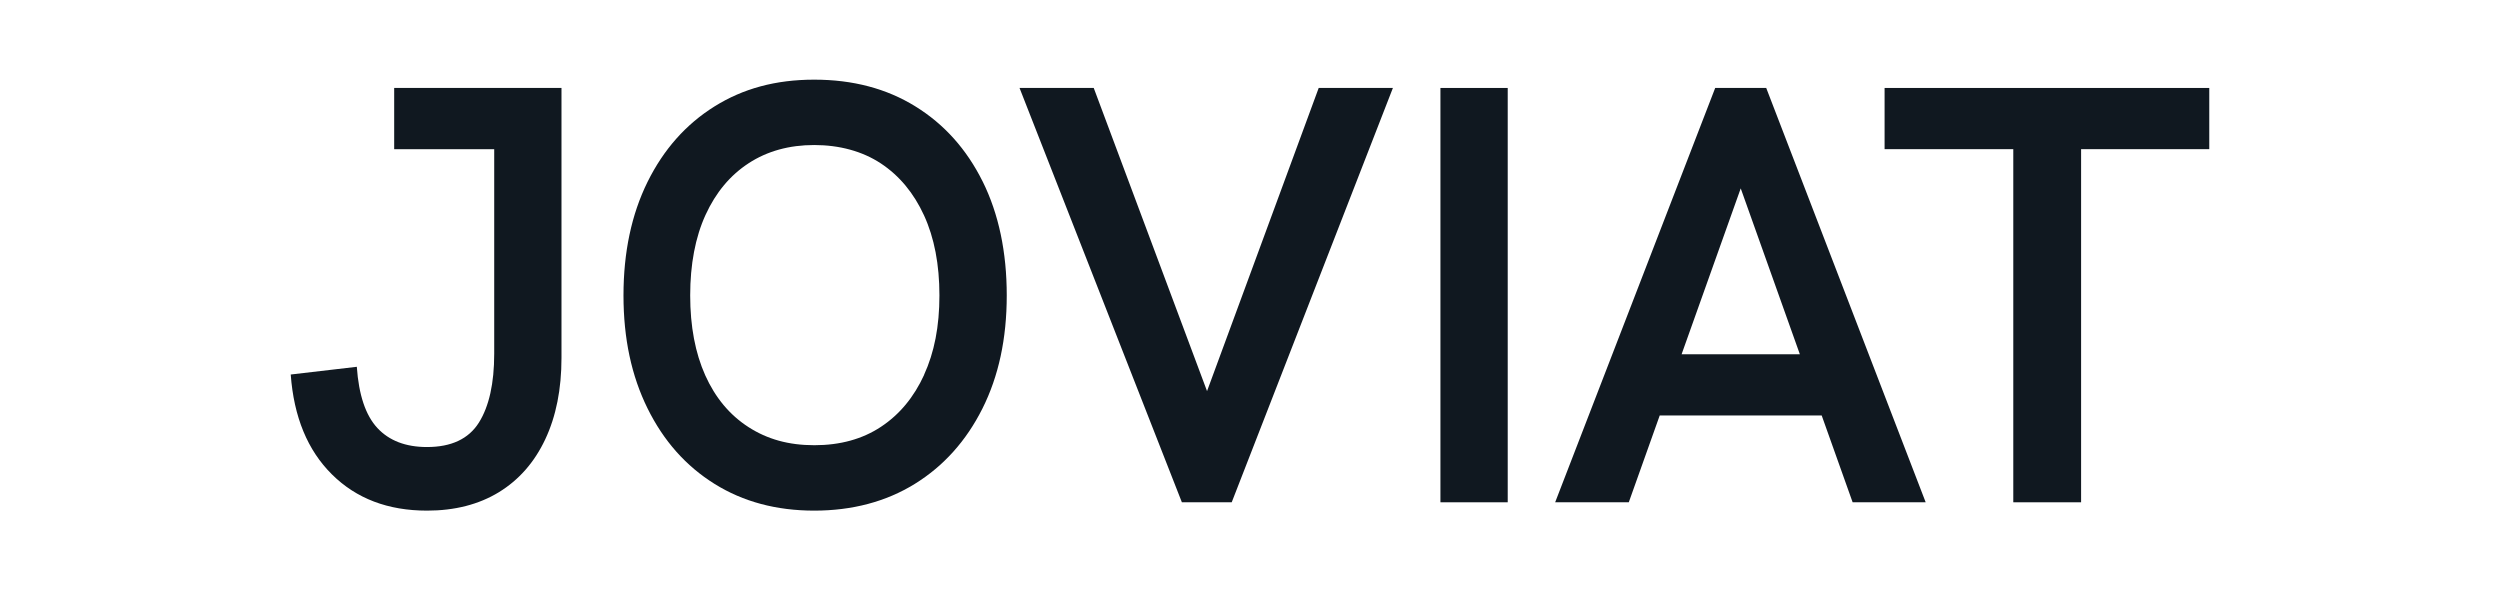 <?xml version="1.0" encoding="UTF-8"?>
<svg id="Capa_1" data-name="Capa 1" xmlns="http://www.w3.org/2000/svg" viewBox="0 0 563.32 133">
  <defs>
    <style>
      .cls-1 {
        fill: #101820;
      }
    </style>
  </defs>
  <g>
    <path class="cls-1" d="M96.21,115.06c6.27,0,11.67-1.39,16.2-4.15,4.52-2.77,8.01-6.74,10.45-11.92,2.44-5.18,3.66-11.3,3.66-18.35V19.82h-37.7v13.8h22.54v46.08c0,6.7-1.16,11.88-3.46,15.54-2.31,3.66-6.21,5.49-11.69,5.49-4.79,0-8.52-1.43-11.17-4.28-2.66-2.86-4.2-7.46-4.64-13.8l-14.89,1.74c.7,9.55,3.79,17.06,9.28,22.5,5.49,5.45,12.63,8.17,21.43,8.17"/>
    <path class="cls-1" d="M208.24,84.45c-2.31,5.05-5.55,8.96-9.73,11.72-4.18,2.77-9.19,4.15-15.02,4.15s-10.6-1.36-14.83-4.08c-4.23-2.72-7.47-6.61-9.74-11.65-2.26-5.04-3.4-11.05-3.4-18.02s1.15-13.11,3.46-18.15c2.31-5.05,5.55-8.93,9.73-11.65,4.18-2.72,9.1-4.09,14.76-4.09s10.84,1.39,15.02,4.15c4.18,2.77,7.42,6.68,9.73,11.72,2.31,5.05,3.46,11.05,3.46,18.02s-1.15,12.84-3.46,17.88M221.43,40.92c-3.61-7.28-8.67-12.93-15.16-16.94-6.49-4.02-14.09-6.03-22.8-6.03s-16.03,2.01-22.47,6.03c-6.44,4.02-11.47,9.69-15.09,17.01-3.61,7.32-5.42,15.85-5.42,25.58s1.81,18.13,5.42,25.45c3.61,7.32,8.64,12.99,15.09,17.01,6.44,4.02,13.94,6.03,22.47,6.03s16.18-2.01,22.67-6.03c6.49-4.02,11.56-9.67,15.22-16.95,3.66-7.28,5.49-15.78,5.49-25.52s-1.81-18.37-5.42-25.65"/>
  </g>
  <polygon class="cls-1" points="277.54 113.18 313.86 19.82 297.14 19.82 271.98 88.13 246.45 19.82 229.73 19.82 266.31 113.18 277.54 113.18"/>
  <rect class="cls-1" x="324.57" y="19.82" width="15.16" height="93.36"/>
  <path class="cls-1" d="M392.24,42.46l13.32,37.37h-26.65l13.32-37.37ZM374,93.62h36.48l6.97,19.56h16.46l-35.93-93.36h-11.5l-36.06,93.36h16.59l6.97-19.56Z"/>
  <polygon class="cls-1" points="424.65 19.82 424.65 33.61 453.65 33.61 453.65 113.18 468.93 113.18 468.93 33.61 497.81 33.61 497.81 19.82 424.65 19.82"/>
</svg>
